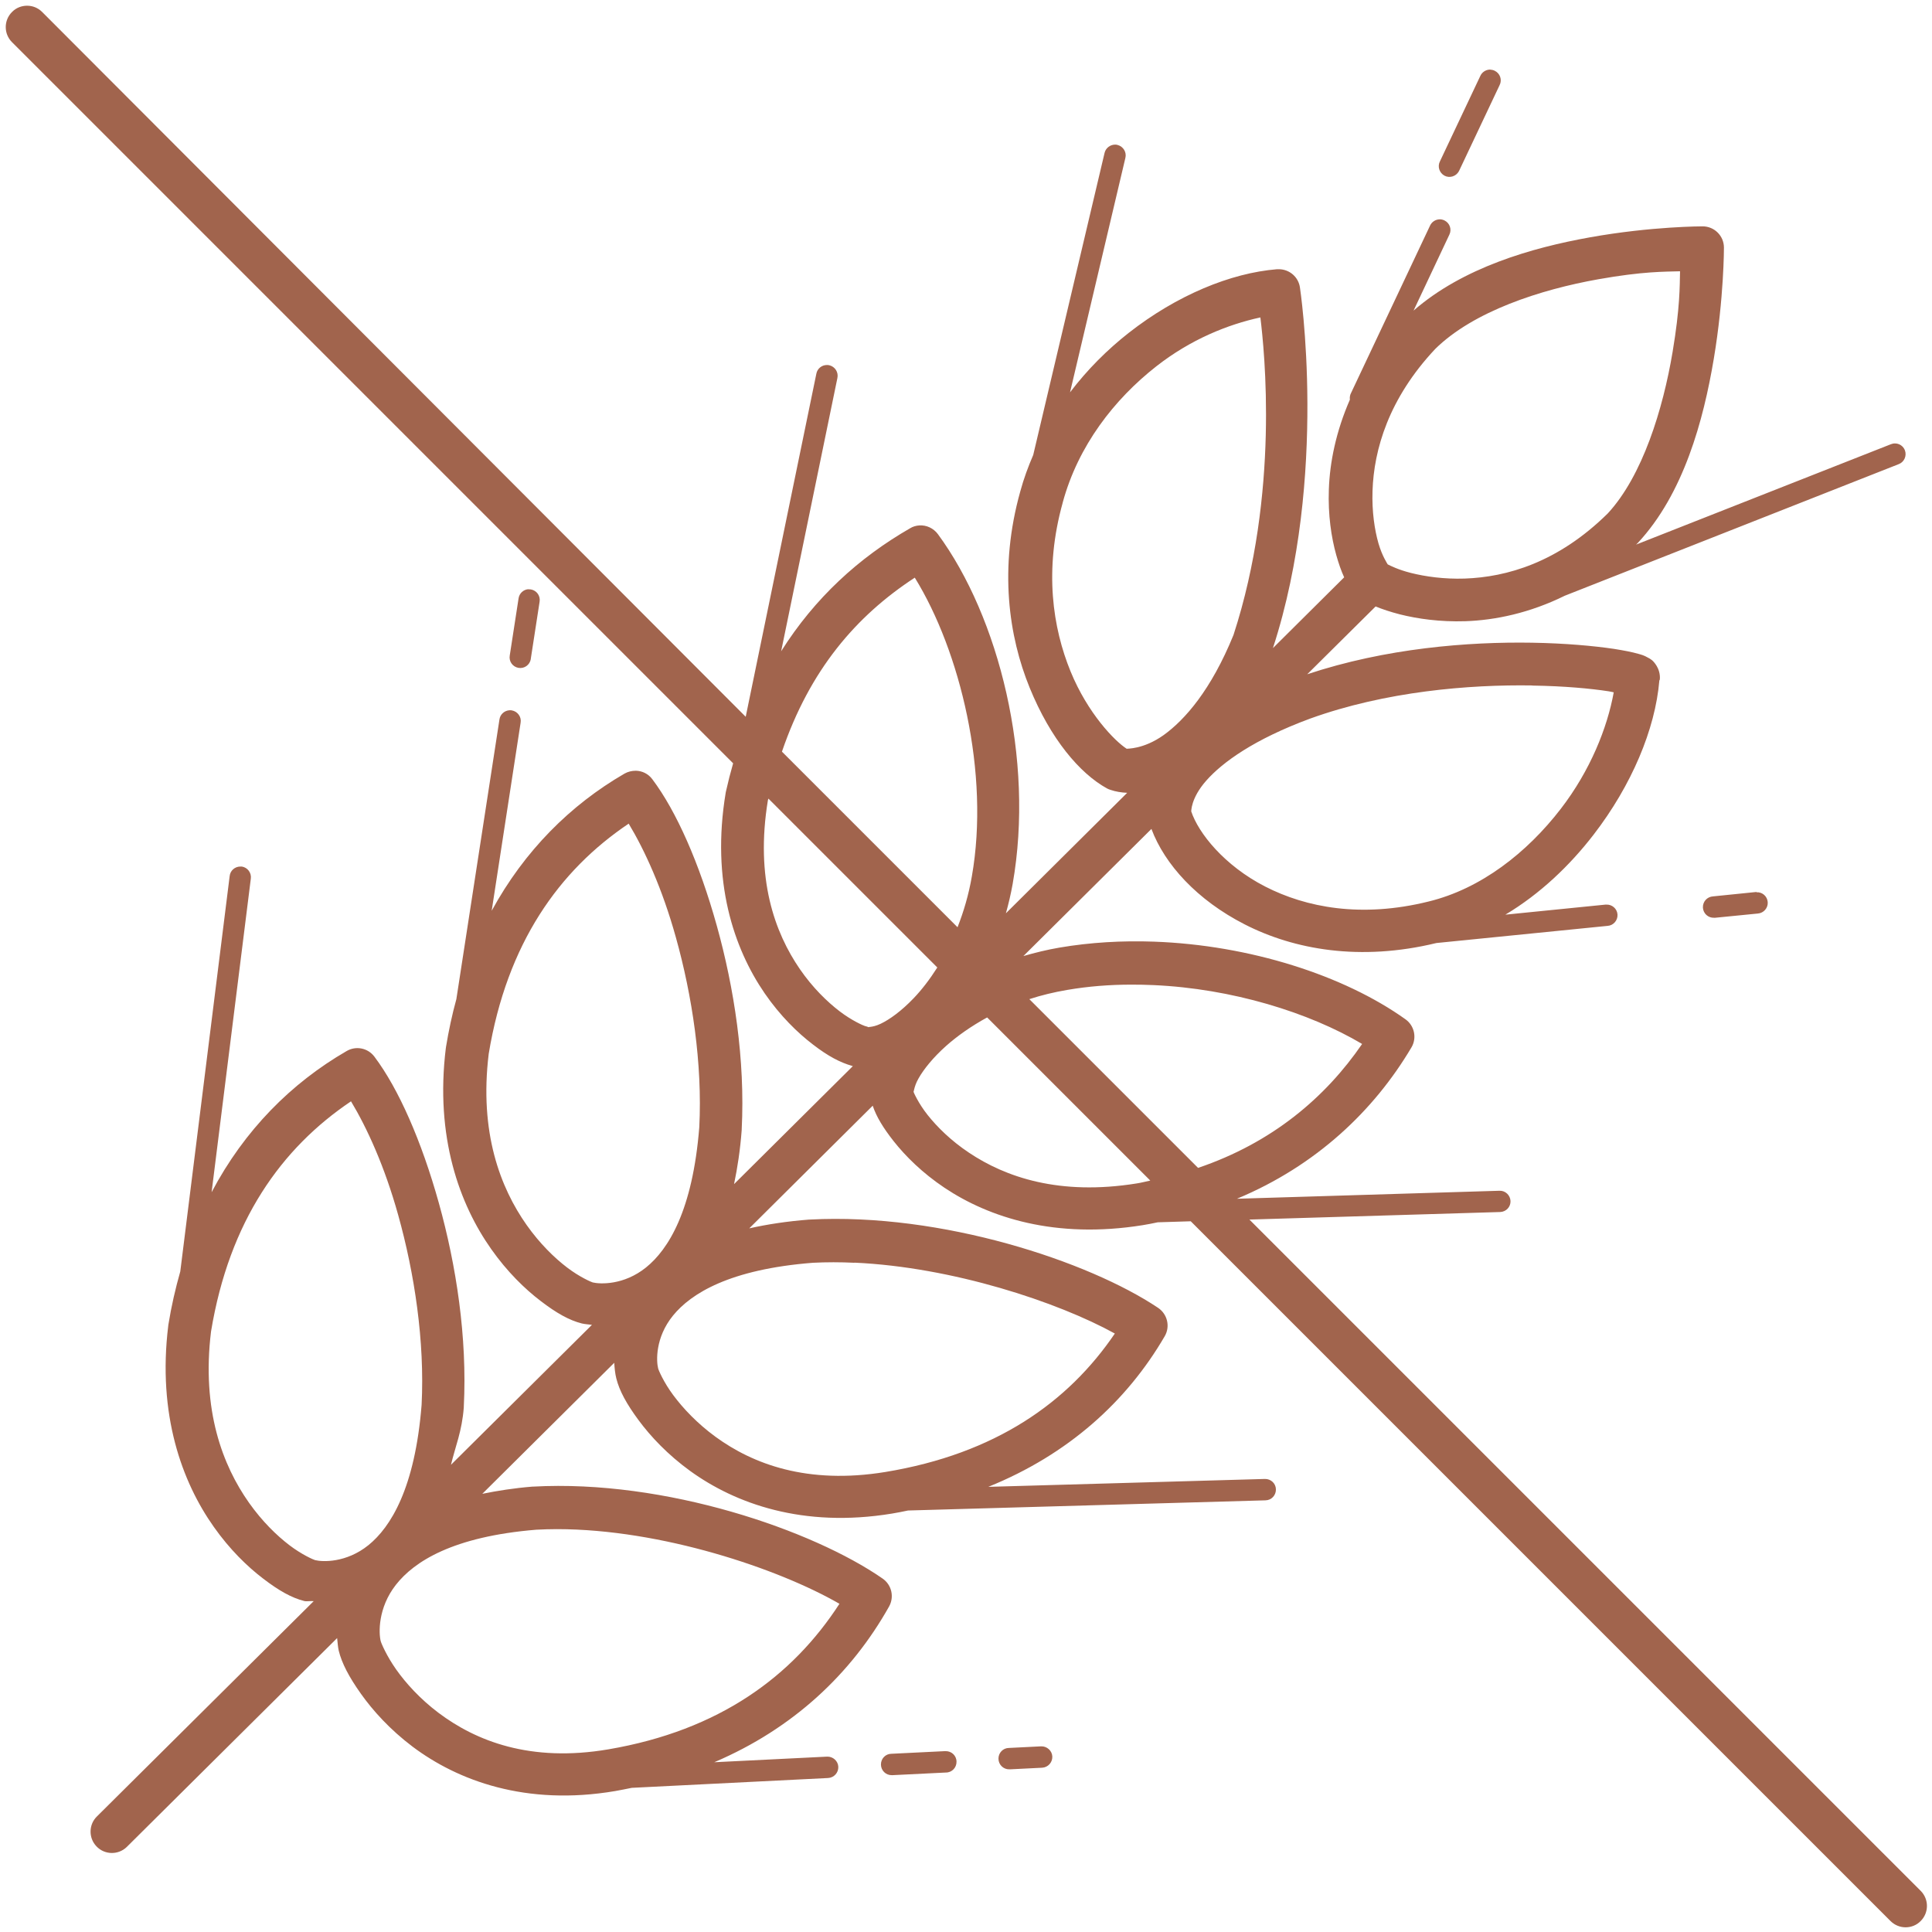 <svg width="169" height="169" viewBox="0 0 169 169" fill="none" xmlns="http://www.w3.org/2000/svg">
<g clip-path="url(#clip0_57_113)">
<path d="M2.37 0.5C1.89 0.5 1.41 0.68 1.05 1.05C0.32 1.78 0.32 2.96 1.05 3.69L64.13 66.77C63.9 67.57 63.69 68.39 63.5 69.24C63.5 69.27 63.48 69.31 63.48 69.34C62.19 77.08 64.19 82.96 66.89 86.89C68.24 88.85 69.76 90.34 71.14 91.39C72.44 92.39 73.49 92.94 74.54 93.24C74.56 93.24 74.58 93.25 74.6 93.26L64.21 103.58C64.51 102.15 64.75 100.59 64.88 98.84C64.88 98.82 64.88 98.81 64.88 98.79C65.19 92.71 64.22 86.42 62.7 80.97C61.18 75.52 59.17 70.96 57.06 68.16C56.72 67.7 56.19 67.43 55.62 67.42C55.27 67.42 54.93 67.5 54.63 67.67C49.9 70.41 45.88 74.41 43.01 79.67L45.54 63.22C45.63 62.71 45.28 62.23 44.77 62.14C44.7 62.13 44.63 62.12 44.56 62.13C44.12 62.16 43.75 62.49 43.69 62.93L39.92 87.4C39.55 88.74 39.25 90.14 39.01 91.6C39.01 91.62 39.01 91.65 39 91.67C38.04 99.46 40.2 105.35 42.98 109.28C44.37 111.25 45.9 112.74 47.29 113.8C48.67 114.86 49.79 115.49 50.9 115.77C51.15 115.83 51.48 115.85 51.78 115.89L39.45 128.13C39.84 126.49 40.41 125.21 40.57 123.11C40.57 123.09 40.57 123.08 40.57 123.06C40.88 116.98 39.91 110.69 38.39 105.24C36.87 99.79 34.86 95.23 32.75 92.43C32.18 91.67 31.14 91.46 30.32 91.94C25.48 94.74 21.38 98.85 18.51 104.29L21.94 76.86C22.01 76.35 21.66 75.88 21.15 75.8C21.11 75.8 21.07 75.8 21.03 75.8C20.55 75.8 20.14 76.15 20.09 76.63L15.77 111.22C15.35 112.7 14.99 114.25 14.73 115.87C14.73 115.9 14.73 115.92 14.72 115.95C13.76 123.74 15.92 129.63 18.7 133.56C20.09 135.53 21.62 137.02 23.01 138.08C24.39 139.14 25.51 139.77 26.62 140.05C26.83 140.1 27.2 140.03 27.44 140.06L8.5 158.87C7.75 159.58 7.73 160.77 8.44 161.51C9.15 162.26 10.34 162.28 11.08 161.57C11.1 161.55 11.12 161.53 11.13 161.52L29.49 143.29C29.53 143.68 29.56 144.08 29.63 144.39C29.9 145.49 30.52 146.68 31.57 148.16C32.62 149.64 34.11 151.29 36.08 152.78C40.03 155.75 46 158 53.82 156.67C54.31 156.59 54.78 156.48 55.26 156.39L72.44 155.53C72.96 155.5 73.35 155.06 73.33 154.55C73.31 154.04 72.86 153.64 72.35 153.66L62.48 154.15C69.4 151.2 74.48 146.39 77.77 140.53C78.24 139.69 78 138.63 77.2 138.08C71.12 133.86 58.23 129.4 46.63 130.04C46.61 130.04 46.6 130.04 46.58 130.04C44.97 130.17 43.53 130.4 42.19 130.67L53.73 119.21C53.76 119.71 53.81 120.18 53.91 120.57C54.18 121.66 54.81 122.81 55.86 124.23C56.91 125.65 58.4 127.24 60.37 128.67C64.31 131.52 70.23 133.68 78.02 132.4C78.5 132.32 78.96 132.23 79.43 132.13L110.7 131.24C111.22 131.23 111.62 130.8 111.61 130.28C111.6 129.76 111.17 129.36 110.65 129.37L86.45 130.06C93.45 127.23 98.57 122.58 101.88 116.89C102.38 116.04 102.12 114.95 101.3 114.4C95.24 110.34 82.39 106.07 70.85 106.68C70.83 106.68 70.82 106.68 70.8 106.68C68.85 106.83 67.1 107.1 65.54 107.45L76.34 96.72C76.66 97.68 77.25 98.65 78.16 99.81C79.21 101.14 80.68 102.6 82.62 103.9C86.51 106.5 92.32 108.4 99.96 107.17C100.41 107.1 100.84 107.01 101.27 106.92L104.16 106.83L165.37 168.04C165.73 168.4 166.21 168.59 166.69 168.59C167.17 168.59 167.65 168.41 168.01 168.04C168.74 167.31 168.74 166.13 168.01 165.4L109.29 106.68L131.23 106.02C131.75 106 132.15 105.57 132.13 105.06C132.11 104.55 131.68 104.14 131.17 104.16L108.2 104.86C115.15 101.96 120.2 97.13 123.46 91.63C123.96 90.8 123.73 89.72 122.94 89.16C117.55 85.31 109.3 82.67 100.95 82.37C98.17 82.27 95.38 82.43 92.68 82.89C91.57 83.08 90.53 83.34 89.52 83.63L100.72 72.51C101.88 75.61 104.71 78.73 108.88 80.86C113.2 83.07 118.98 84.11 125.65 82.49L140.62 80.99C141.13 80.96 141.52 80.51 141.49 80C141.46 79.49 141.01 79.1 140.5 79.13C140.48 79.13 140.46 79.13 140.44 79.13L131.68 80.01C134.71 78.2 137.31 75.72 139.4 73.01C142.72 68.7 144.79 63.8 145.15 59.53C145.15 59.5 145.18 59.48 145.19 59.45C145.24 58.97 145.08 58.52 144.92 58.26C144.6 57.73 144.34 57.63 144.16 57.53C143.8 57.32 143.58 57.27 143.3 57.19C142.74 57.03 142.05 56.9 141.18 56.76C139.42 56.5 136.95 56.27 134.02 56.22C128.45 56.13 121.24 56.69 114.35 58.98L120.33 53.05C120.92 53.29 121.6 53.52 122.45 53.74C124 54.13 125.96 54.41 128.18 54.34C130.81 54.25 133.82 53.62 136.88 52.11L166.09 40.6C166.57 40.42 166.81 39.87 166.63 39.39C166.49 39.02 166.13 38.78 165.74 38.79C165.62 38.79 165.51 38.82 165.4 38.86L143.11 47.64C143.11 47.64 143.18 47.58 143.22 47.54C143.24 47.52 143.25 47.5 143.27 47.49C147.28 43.18 149.01 36.76 149.91 31.4C150.81 26.04 150.8 21.66 150.8 21.66C150.8 20.63 149.96 19.8 148.94 19.8C148.94 19.8 144.5 19.79 139.08 20.76C133.99 21.67 127.96 23.41 123.65 27.17L126.78 20.53C127.01 20.07 126.82 19.51 126.35 19.28C126.2 19.21 126.03 19.17 125.87 19.19C125.53 19.22 125.23 19.43 125.09 19.74L118.19 34.36C118.09 34.54 118.05 34.76 118.08 34.96C116.87 37.73 116.32 40.43 116.24 42.82C116.16 45.03 116.45 46.99 116.89 48.56C117.1 49.3 117.32 49.94 117.58 50.5L111.35 56.69C116.24 41.66 113.71 25.14 113.71 25.14C113.58 24.24 112.81 23.57 111.9 23.55C111.84 23.55 111.77 23.55 111.71 23.55C107.64 23.88 102.93 25.83 98.73 29.12C96.87 30.58 95.12 32.32 93.6 34.32L98.44 13.82C98.57 13.32 98.26 12.81 97.76 12.68C97.69 12.66 97.62 12.65 97.55 12.65C97.11 12.65 96.72 12.95 96.62 13.38L90.38 39.8C89.94 40.82 89.55 41.87 89.25 42.98C87.36 49.72 88.24 55.68 90.07 60.16C91.9 64.65 94.45 67.65 96.82 68.96C96.92 69.01 97.02 69.06 97.13 69.09C97.6 69.25 98.09 69.33 98.6 69.35L87.99 79.89C88.22 79.07 88.42 78.22 88.58 77.33C90.51 66.4 87.38 53.98 82.04 46.72C81.66 46.21 81.05 45.92 80.42 45.96C80.13 45.98 79.85 46.06 79.61 46.21C75.14 48.78 71.28 52.29 68.33 56.97L73.25 33.07C73.36 32.57 73.05 32.07 72.54 31.95C72.47 31.93 72.4 31.93 72.32 31.93C71.88 31.93 71.49 32.25 71.41 32.69L65.23 62.7L3.69 1.05C3.32 0.68 2.85 0.5 2.37 0.5ZM130.36 6.09C130.36 6.09 130.3 6.09 130.27 6.09C129.93 6.12 129.63 6.33 129.49 6.64L125.96 14.11C125.72 14.57 125.91 15.13 126.36 15.37C126.82 15.61 127.38 15.42 127.62 14.97C127.62 14.95 127.64 14.93 127.65 14.91L131.18 7.44C131.41 6.98 131.22 6.42 130.75 6.19C130.63 6.13 130.5 6.1 130.36 6.09ZM146.96 23.73C146.93 25.04 146.96 26.9 146.31 30.78C145.47 35.79 143.68 41.62 140.64 44.91C136.27 49.22 131.79 50.48 128.13 50.61C126.3 50.67 124.67 50.43 123.43 50.12C122.31 49.84 121.61 49.48 121.39 49.37C121.34 49.28 120.9 48.63 120.58 47.53C120.24 46.34 120 44.75 120.06 42.94C120.18 39.33 121.47 34.86 125.55 30.52C128.89 27.23 134.75 25.33 139.8 24.43C143.73 23.73 145.63 23.77 146.94 23.73H146.96ZM110.25 27.76C110.6 30.64 111.94 43.14 107.9 55.54C105.94 60.36 103.64 62.97 101.79 64.3C99.99 65.58 98.55 65.47 98.56 65.5C97.5 64.82 95.15 62.4 93.65 58.74C92.09 54.93 91.31 49.89 92.96 43.97C92.96 43.97 92.96 43.97 92.96 43.96C94.31 38.98 97.47 34.93 101.14 32.05C104.16 29.68 107.42 28.38 110.24 27.77L110.25 27.76ZM80.02 50.53C83.99 56.95 86.6 67.65 85.01 76.67C84.73 78.29 84.29 79.76 83.76 81.11L68.4 65.75C70.84 58.61 74.86 53.9 80.02 50.53ZM46.22 51.54C45.78 51.57 45.42 51.91 45.36 52.35L44.59 57.34C44.5 57.85 44.84 58.33 45.35 58.42C45.86 58.51 46.34 58.17 46.43 57.66C46.43 57.65 46.43 57.64 46.43 57.63L47.2 52.64C47.29 52.13 46.95 51.65 46.44 51.56C46.4 51.56 46.36 51.55 46.32 51.55C46.29 51.55 46.26 51.55 46.23 51.55L46.22 51.54ZM134.04 59.97C136.82 60.01 139.15 60.23 140.71 60.47C140.92 60.5 140.98 60.53 141.16 60.56C140.6 63.66 139.11 67.4 136.53 70.75C133.58 74.58 129.54 77.75 124.96 78.86C119.07 80.32 114.24 79.38 110.67 77.55C107.1 75.72 104.83 72.88 104.2 70.97C104.22 71.02 104.12 69.86 105.53 68.27C106.94 66.68 109.7 64.67 114.6 62.86C121.19 60.48 128.5 59.87 134.05 59.96L134.04 59.97ZM67.22 69.86L81.99 84.63C81.33 85.67 80.63 86.58 79.92 87.32C78.86 88.43 77.81 89.19 77.02 89.56C76.23 89.93 75.83 89.78 76.04 89.88C75.92 89.82 75.79 89.78 75.66 89.75C75.54 89.72 74.51 89.28 73.43 88.45C72.35 87.62 71.09 86.4 69.98 84.79C67.76 81.57 66.05 76.83 67.17 70.01C67.18 69.96 67.2 69.92 67.21 69.87L67.22 69.86ZM54.99 72.04C56.4 74.38 57.94 77.75 59.12 81.99C60.55 87.1 61.45 93.05 61.17 98.59C60.59 105.9 58.46 109.3 56.51 110.87C54.56 112.44 52.48 112.33 51.85 112.18C51.73 112.15 50.7 111.71 49.6 110.87C48.5 110.03 47.23 108.8 46.07 107.16C43.77 103.9 41.91 99.07 42.75 92.18C44.35 82.5 48.91 76.14 54.99 72.05V72.04ZM153.65 78.03C153.65 78.03 153.61 78.03 153.59 78.03L149.85 78.41C149.33 78.44 148.94 78.87 148.96 79.39C148.99 79.91 149.42 80.3 149.94 80.28C149.97 80.28 150 80.28 150.03 80.28L153.77 79.91C154.28 79.87 154.67 79.42 154.63 78.91C154.59 78.4 154.16 78.02 153.65 78.05V78.03ZM98.97 86.13C99.6 86.13 100.24 86.14 100.88 86.17C107.76 86.47 114.52 88.57 119.15 91.32C115.94 96 111.29 99.96 104.8 102.16L90.04 87.4C91.08 87.06 92.19 86.79 93.37 86.59C95.18 86.28 97.05 86.13 98.96 86.13H98.97ZM86.35 89L100.62 103.27C100.22 103.35 99.84 103.46 99.43 103.52C92.66 104.61 87.94 102.96 84.76 100.83C83.17 99.77 81.97 98.57 81.15 97.54C80.33 96.51 79.9 95.52 79.88 95.43C79.95 95.71 79.89 95.12 80.35 94.33C80.8 93.53 81.62 92.51 82.76 91.49C83.73 90.63 84.94 89.77 86.35 89ZM30.7 96.33C32.11 98.67 33.65 102.04 34.83 106.28C36.26 111.39 37.16 117.34 36.88 122.88C36.3 130.19 34.17 133.59 32.23 135.16C30.28 136.73 28.2 136.63 27.56 136.47C27.44 136.44 26.41 136 25.31 135.16C24.21 134.32 22.94 133.09 21.78 131.45C19.48 128.19 17.62 123.36 18.46 116.47C20.06 106.79 24.62 100.43 30.7 96.34V96.33ZM74.75 110.45C83.34 110.84 92.54 113.9 97.52 116.65C93.43 122.67 87.09 127.17 77.45 128.76C70.6 129.88 65.84 128.05 62.6 125.69C60.98 124.51 59.75 123.19 58.9 122.05C58.05 120.91 57.6 119.84 57.57 119.7C57.41 119.08 57.3 117.01 58.87 115.08C60.44 113.15 63.82 111.03 71.11 110.46C72.3 110.4 73.51 110.4 74.74 110.46L74.75 110.45ZM48.72 133.76C57.85 133.76 68.11 137.22 73.43 140.29C69.32 146.63 62.94 151.36 53.23 153.02C46.38 154.19 41.62 152.28 38.36 149.83C36.73 148.6 35.49 147.22 34.65 146.03C33.81 144.84 33.34 143.72 33.3 143.55C33.13 142.87 33.04 140.66 34.63 138.63C36.22 136.6 39.6 134.41 46.91 133.81C47.51 133.78 48.11 133.76 48.72 133.76ZM91.06 152.76L88.26 152.9C87.74 152.9 87.33 153.33 87.34 153.85C87.35 154.37 87.77 154.78 88.29 154.77C88.31 154.77 88.34 154.77 88.36 154.77L91.16 154.63C91.68 154.6 92.07 154.16 92.05 153.65C92.03 153.14 91.58 152.74 91.07 152.76H91.06ZM82.72 153.18C82.72 153.18 82.68 153.18 82.65 153.18L77.98 153.41C77.46 153.41 77.05 153.84 77.06 154.36C77.07 154.88 77.49 155.29 78.01 155.28C78.03 155.28 78.06 155.28 78.08 155.28L82.75 155.05C83.27 155.05 83.68 154.62 83.67 154.1C83.67 153.58 83.24 153.17 82.72 153.18Z" fill="#A1644D"/>
</g>
<defs>
<clipPath id="clip0_57_113">
<rect width="168.12" height="168.12" fill="white" transform="translate(0.5 0.5)"/>
</clipPath>
</defs>
</svg>
